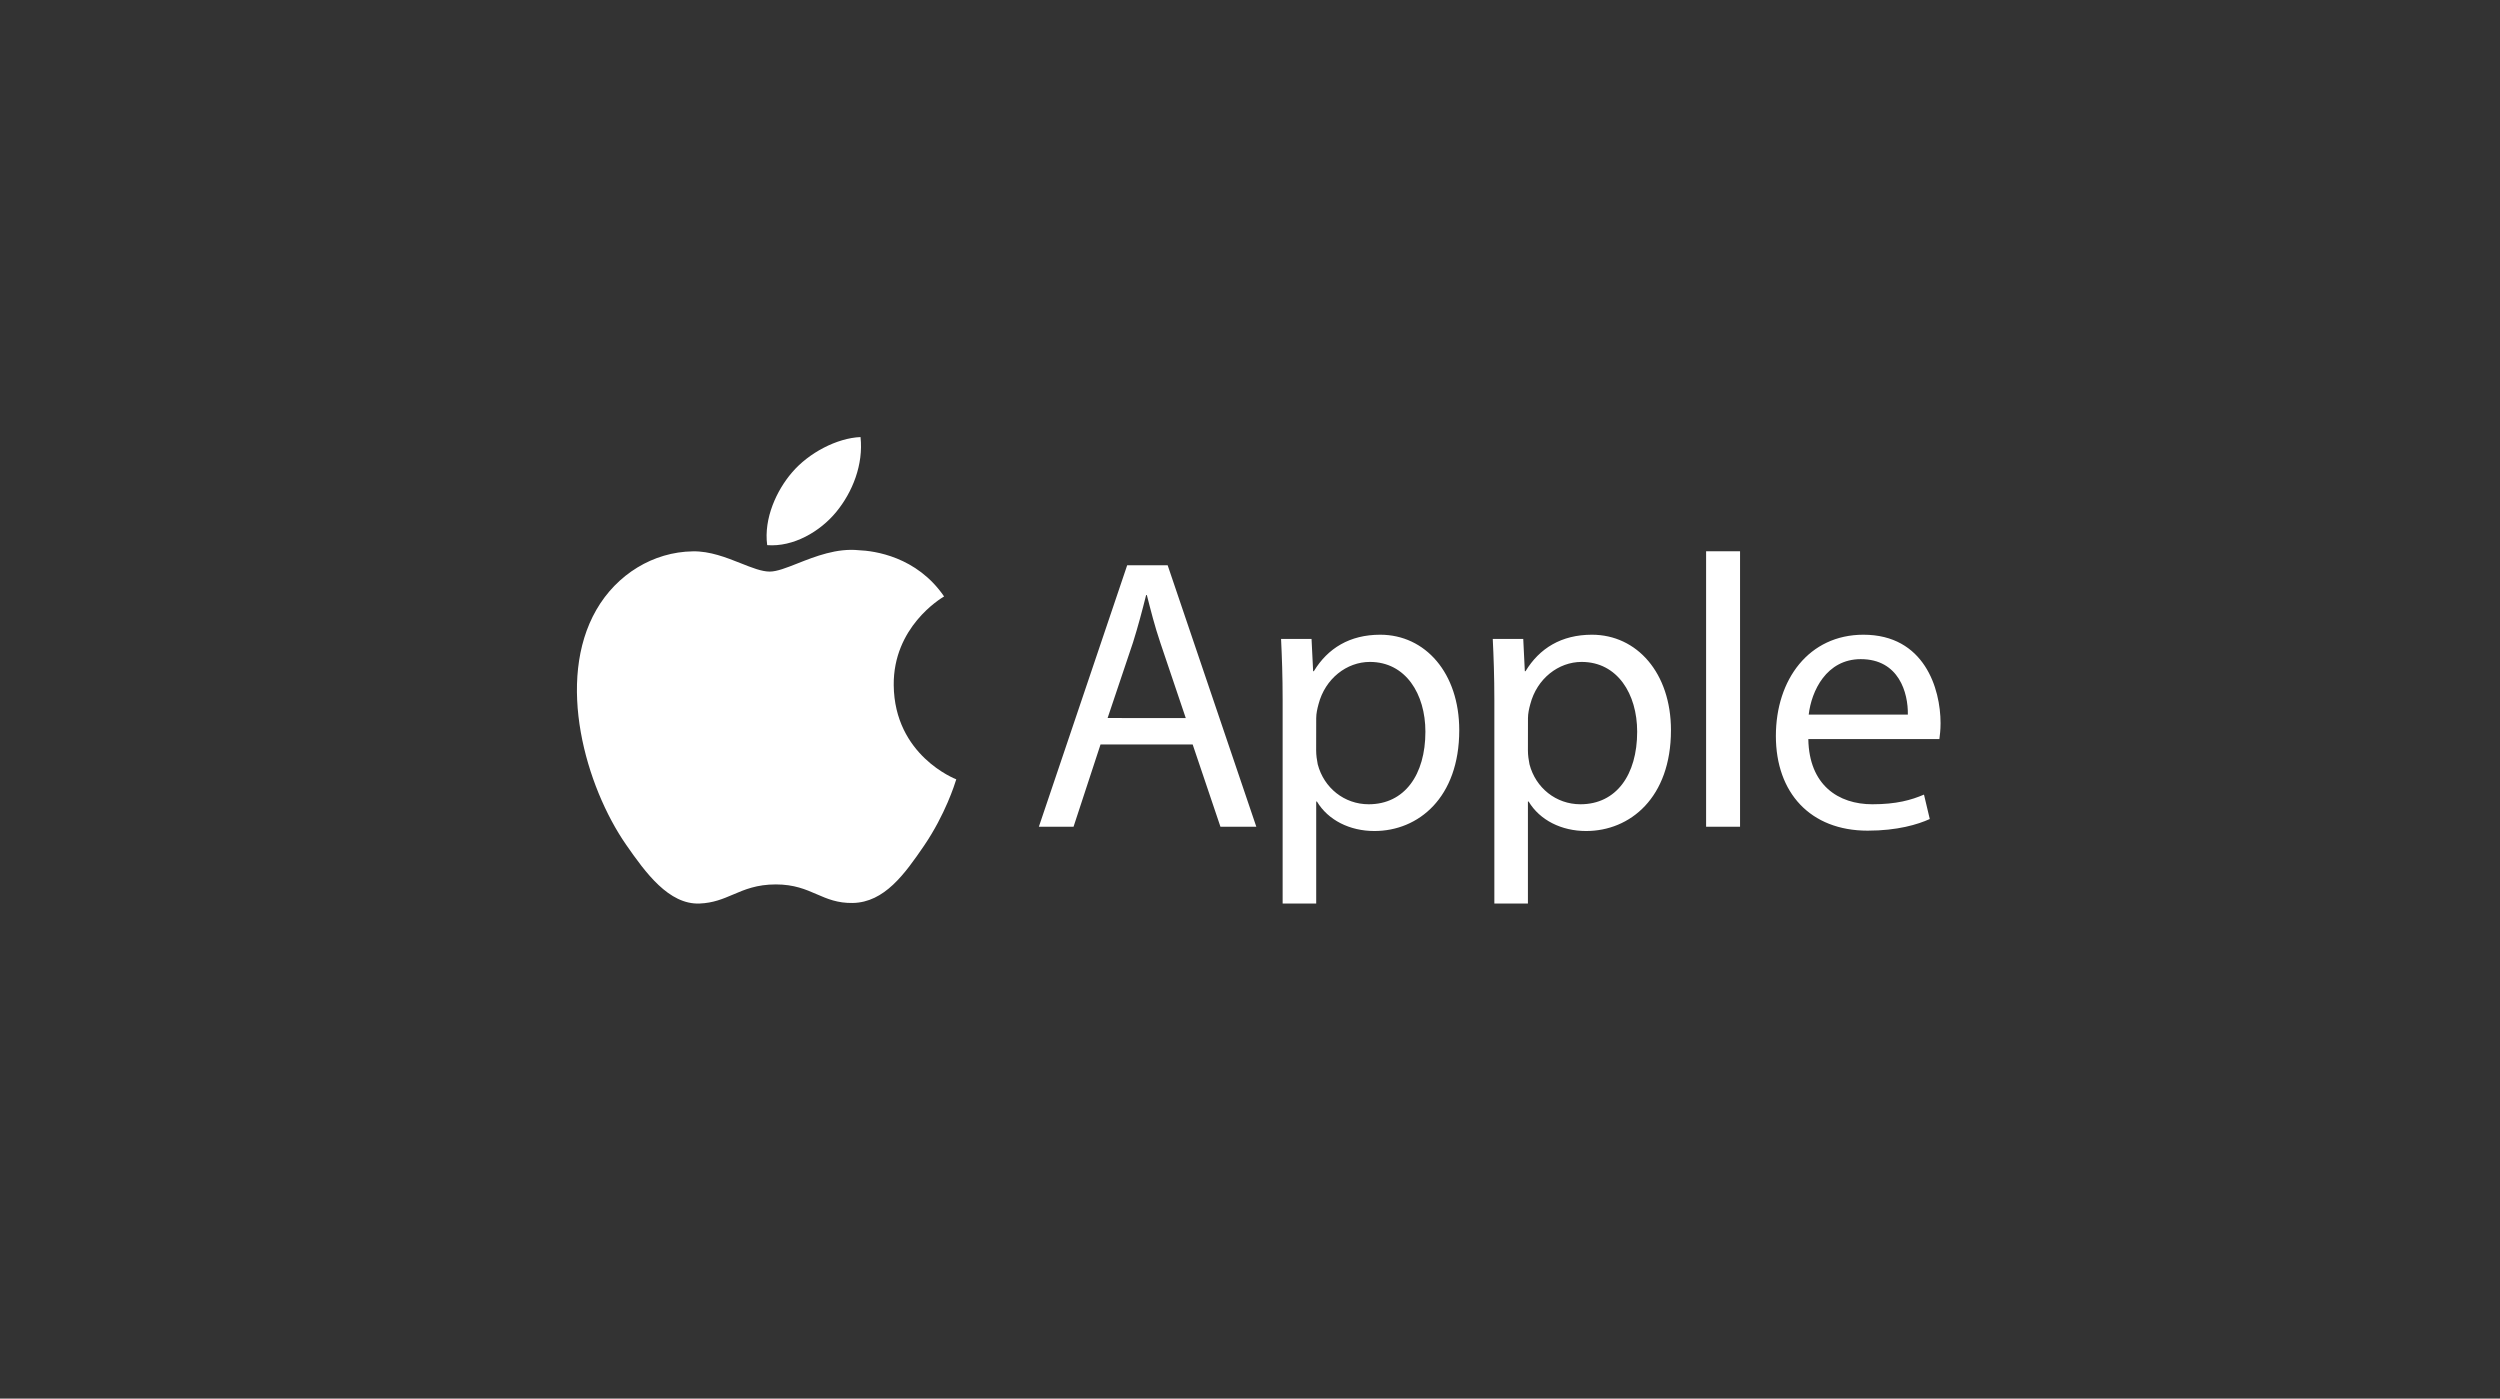 <svg width="143" height="80" viewBox="0 0 143 80" fill="none" xmlns="http://www.w3.org/2000/svg">
<rect x="0" y="0" width="143" height="80" fill="#333333" stroke="none"/>
<path fill-rule="evenodd" clip-rule="evenodd" d="M47.833 29.283C48.766 28.148 49.393 26.572 49.222 25C47.881 25.055 46.257 25.899 45.295 27.035C44.434 28.038 43.678 29.642 43.883 31.182C45.373 31.298 46.904 30.415 47.833 29.283ZM53.992 34.123C53.771 34.257 51.09 35.88 51.121 39.189C51.16 43.215 54.65 44.558 54.699 44.577L54.699 44.577C54.698 44.582 54.695 44.591 54.69 44.605C54.611 44.859 54.071 46.587 52.857 48.373C51.745 49.997 50.594 51.615 48.778 51.65C47.907 51.666 47.323 51.413 46.717 51.15C46.083 50.875 45.423 50.589 44.38 50.589C43.289 50.589 42.599 50.883 41.935 51.167C41.358 51.413 40.8 51.651 40.015 51.682C38.26 51.75 36.929 49.926 35.807 48.308C33.515 44.998 31.767 38.951 34.113 34.879C35.28 32.852 37.366 31.569 39.629 31.537C40.605 31.517 41.549 31.892 42.376 32.22C43.007 32.471 43.57 32.695 44.027 32.695C44.437 32.695 44.985 32.478 45.624 32.226C46.63 31.829 47.861 31.343 49.128 31.473C49.996 31.508 52.433 31.823 54.002 34.117C53.999 34.118 53.996 34.12 53.992 34.123Z" fill="white"/>
<path d="M62.95 42.585L61.406 47.291H59.422L64.475 32.333H66.79L71.862 47.291H69.81L68.221 42.585H62.95ZM67.826 41.074L66.372 36.768C66.041 35.791 65.822 34.905 65.6 34.038H65.558C65.337 34.925 65.095 35.834 64.809 36.746L63.355 41.071L67.826 41.074ZM73.367 40.055C73.367 38.68 73.326 37.567 73.277 36.548H75.02L75.111 38.392H75.152C75.947 37.082 77.204 36.306 78.948 36.306C81.53 36.306 83.469 38.502 83.469 41.766C83.469 45.629 81.131 47.534 78.616 47.534C77.204 47.534 75.969 46.913 75.329 45.849H75.287V51.684H73.367V40.055ZM75.284 42.918C75.284 43.209 75.326 43.471 75.374 43.717C75.728 45.069 76.896 46.004 78.288 46.004C80.34 46.004 81.533 44.319 81.533 41.853C81.533 39.699 80.408 37.862 78.356 37.862C77.034 37.862 75.799 38.816 75.419 40.281C75.352 40.524 75.287 40.815 75.287 41.08L75.284 42.918ZM85.477 40.055C85.477 38.68 85.435 37.567 85.386 36.548H87.13L87.22 38.392H87.261C88.056 37.082 89.313 36.306 91.057 36.306C93.639 36.306 95.579 38.502 95.579 41.766C95.579 45.629 93.24 47.534 90.725 47.534C89.313 47.534 88.078 46.913 87.438 45.849H87.397V51.684H85.477V40.055ZM87.397 42.918C87.397 43.209 87.438 43.471 87.487 43.717C87.84 45.069 89.008 46.004 90.4 46.004C92.452 46.004 93.646 44.319 93.646 41.853C93.646 39.699 92.52 37.862 90.468 37.862C89.146 37.862 87.911 38.816 87.532 40.281C87.464 40.524 87.4 40.815 87.4 41.08L87.397 42.918ZM97.589 31.534H99.531V47.288H97.589V31.534ZM103.436 42.274C103.478 44.914 105.157 46.004 107.096 46.004C108.485 46.004 109.325 45.761 110.052 45.451L110.383 46.848C109.701 47.159 108.53 47.514 106.832 47.514C103.545 47.514 101.58 45.341 101.58 42.099C101.58 38.858 103.478 36.306 106.588 36.306C110.074 36.306 111 39.389 111 41.365C111 41.766 110.959 42.074 110.933 42.274H103.436ZM109.129 40.877C109.151 39.634 108.62 37.703 106.437 37.703C104.471 37.703 103.613 39.525 103.458 40.877H109.129Z" fill="white"/>
</svg>
